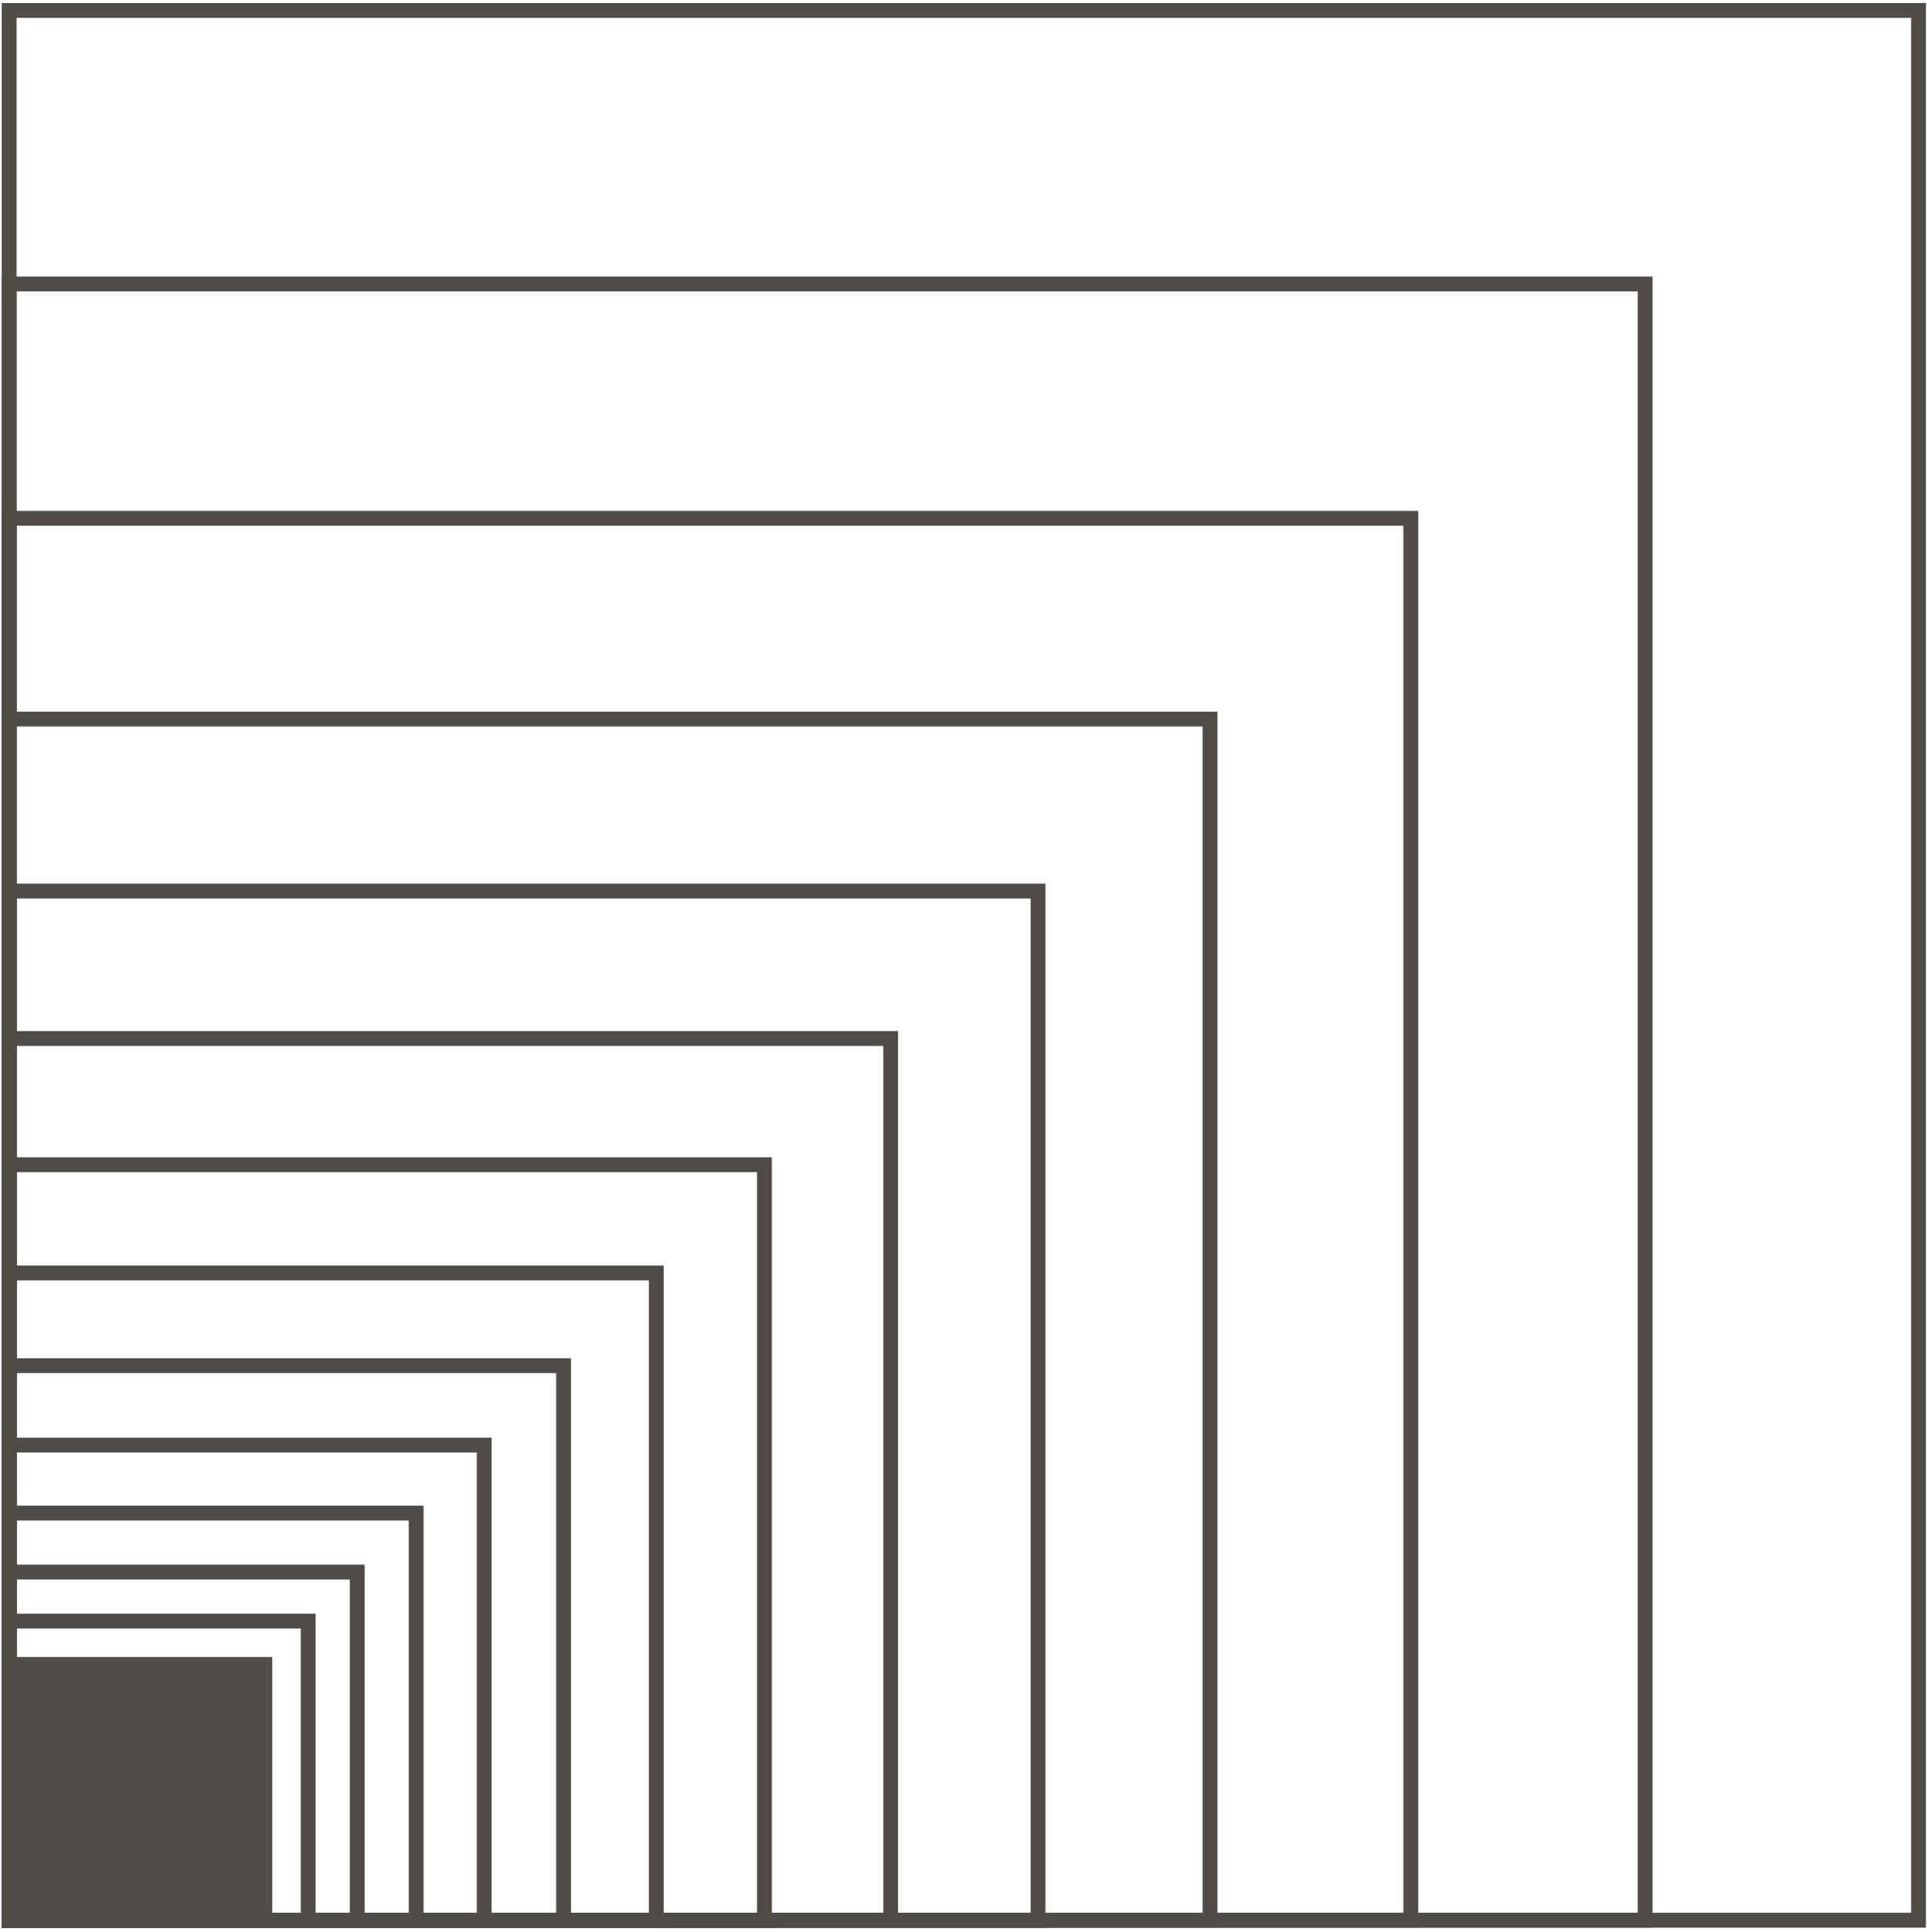 <svg width="436" height="437" viewBox="0 0 436 437" fill="none" xmlns="http://www.w3.org/2000/svg">
<path fill-rule="evenodd" clip-rule="evenodd" d="M2.067 376.519H59.929V434.38H2.067V376.519Z" fill="#4F4B47" stroke="#4F4B47" stroke-width="3.354"/>
<path fill-rule="evenodd" clip-rule="evenodd" d="M2.067 342.291H94.157V434.381H2.067V342.291Z" stroke="#4F4B47" stroke-width="3.354"/>
<path fill-rule="evenodd" clip-rule="evenodd" d="M2.067 355.625H80.823V434.381H2.067V355.625Z" stroke="#4F4B47" stroke-width="3.354"/>
<path fill-rule="evenodd" clip-rule="evenodd" d="M2.067 366.714H69.734V434.381H2.067V366.714Z" stroke="#4F4B47" stroke-width="3.354"/>
<path fill-rule="evenodd" clip-rule="evenodd" d="M2.067 326.897H109.55V434.38H2.067V326.897Z" stroke="#4F4B47" stroke-width="3.354"/>
<path fill-rule="evenodd" clip-rule="evenodd" d="M2.067 308.932H127.517V434.381H2.067V308.932Z" stroke="#4F4B47" stroke-width="3.354"/>
<path fill-rule="evenodd" clip-rule="evenodd" d="M2.067 287.962H148.486V434.381H2.067V287.962Z" stroke="#4F4B47" stroke-width="3.354"/>
<path fill-rule="evenodd" clip-rule="evenodd" d="M2.067 263.487H172.961V434.381H2.067V263.487Z" stroke="#4F4B47" stroke-width="3.354"/>
<path fill-rule="evenodd" clip-rule="evenodd" d="M2.067 234.922H201.527V434.381H2.067V234.922Z" stroke="#4F4B47" stroke-width="3.354"/>
<path fill-rule="evenodd" clip-rule="evenodd" d="M2.067 201.581H234.867V434.381H2.067V201.581Z" stroke="#4F4B47" stroke-width="3.354"/>
<path fill-rule="evenodd" clip-rule="evenodd" d="M2.067 162.667H273.781V434.38H2.067V162.667Z" stroke="#4F4B47" stroke-width="3.354"/>
<path fill-rule="evenodd" clip-rule="evenodd" d="M2.067 117.249H319.199V434.381H2.067V117.249Z" stroke="#4F4B47" stroke-width="3.354"/>
<path fill-rule="evenodd" clip-rule="evenodd" d="M2.067 64.239H372.209V434.381H2.067V64.239Z" stroke="#4F4B47" stroke-width="3.354"/>
<path fill-rule="evenodd" clip-rule="evenodd" d="M2.067 2.368H434.08V434.381H2.067V2.368Z" stroke="#4F4B47" stroke-width="3.354"/>
</svg>
